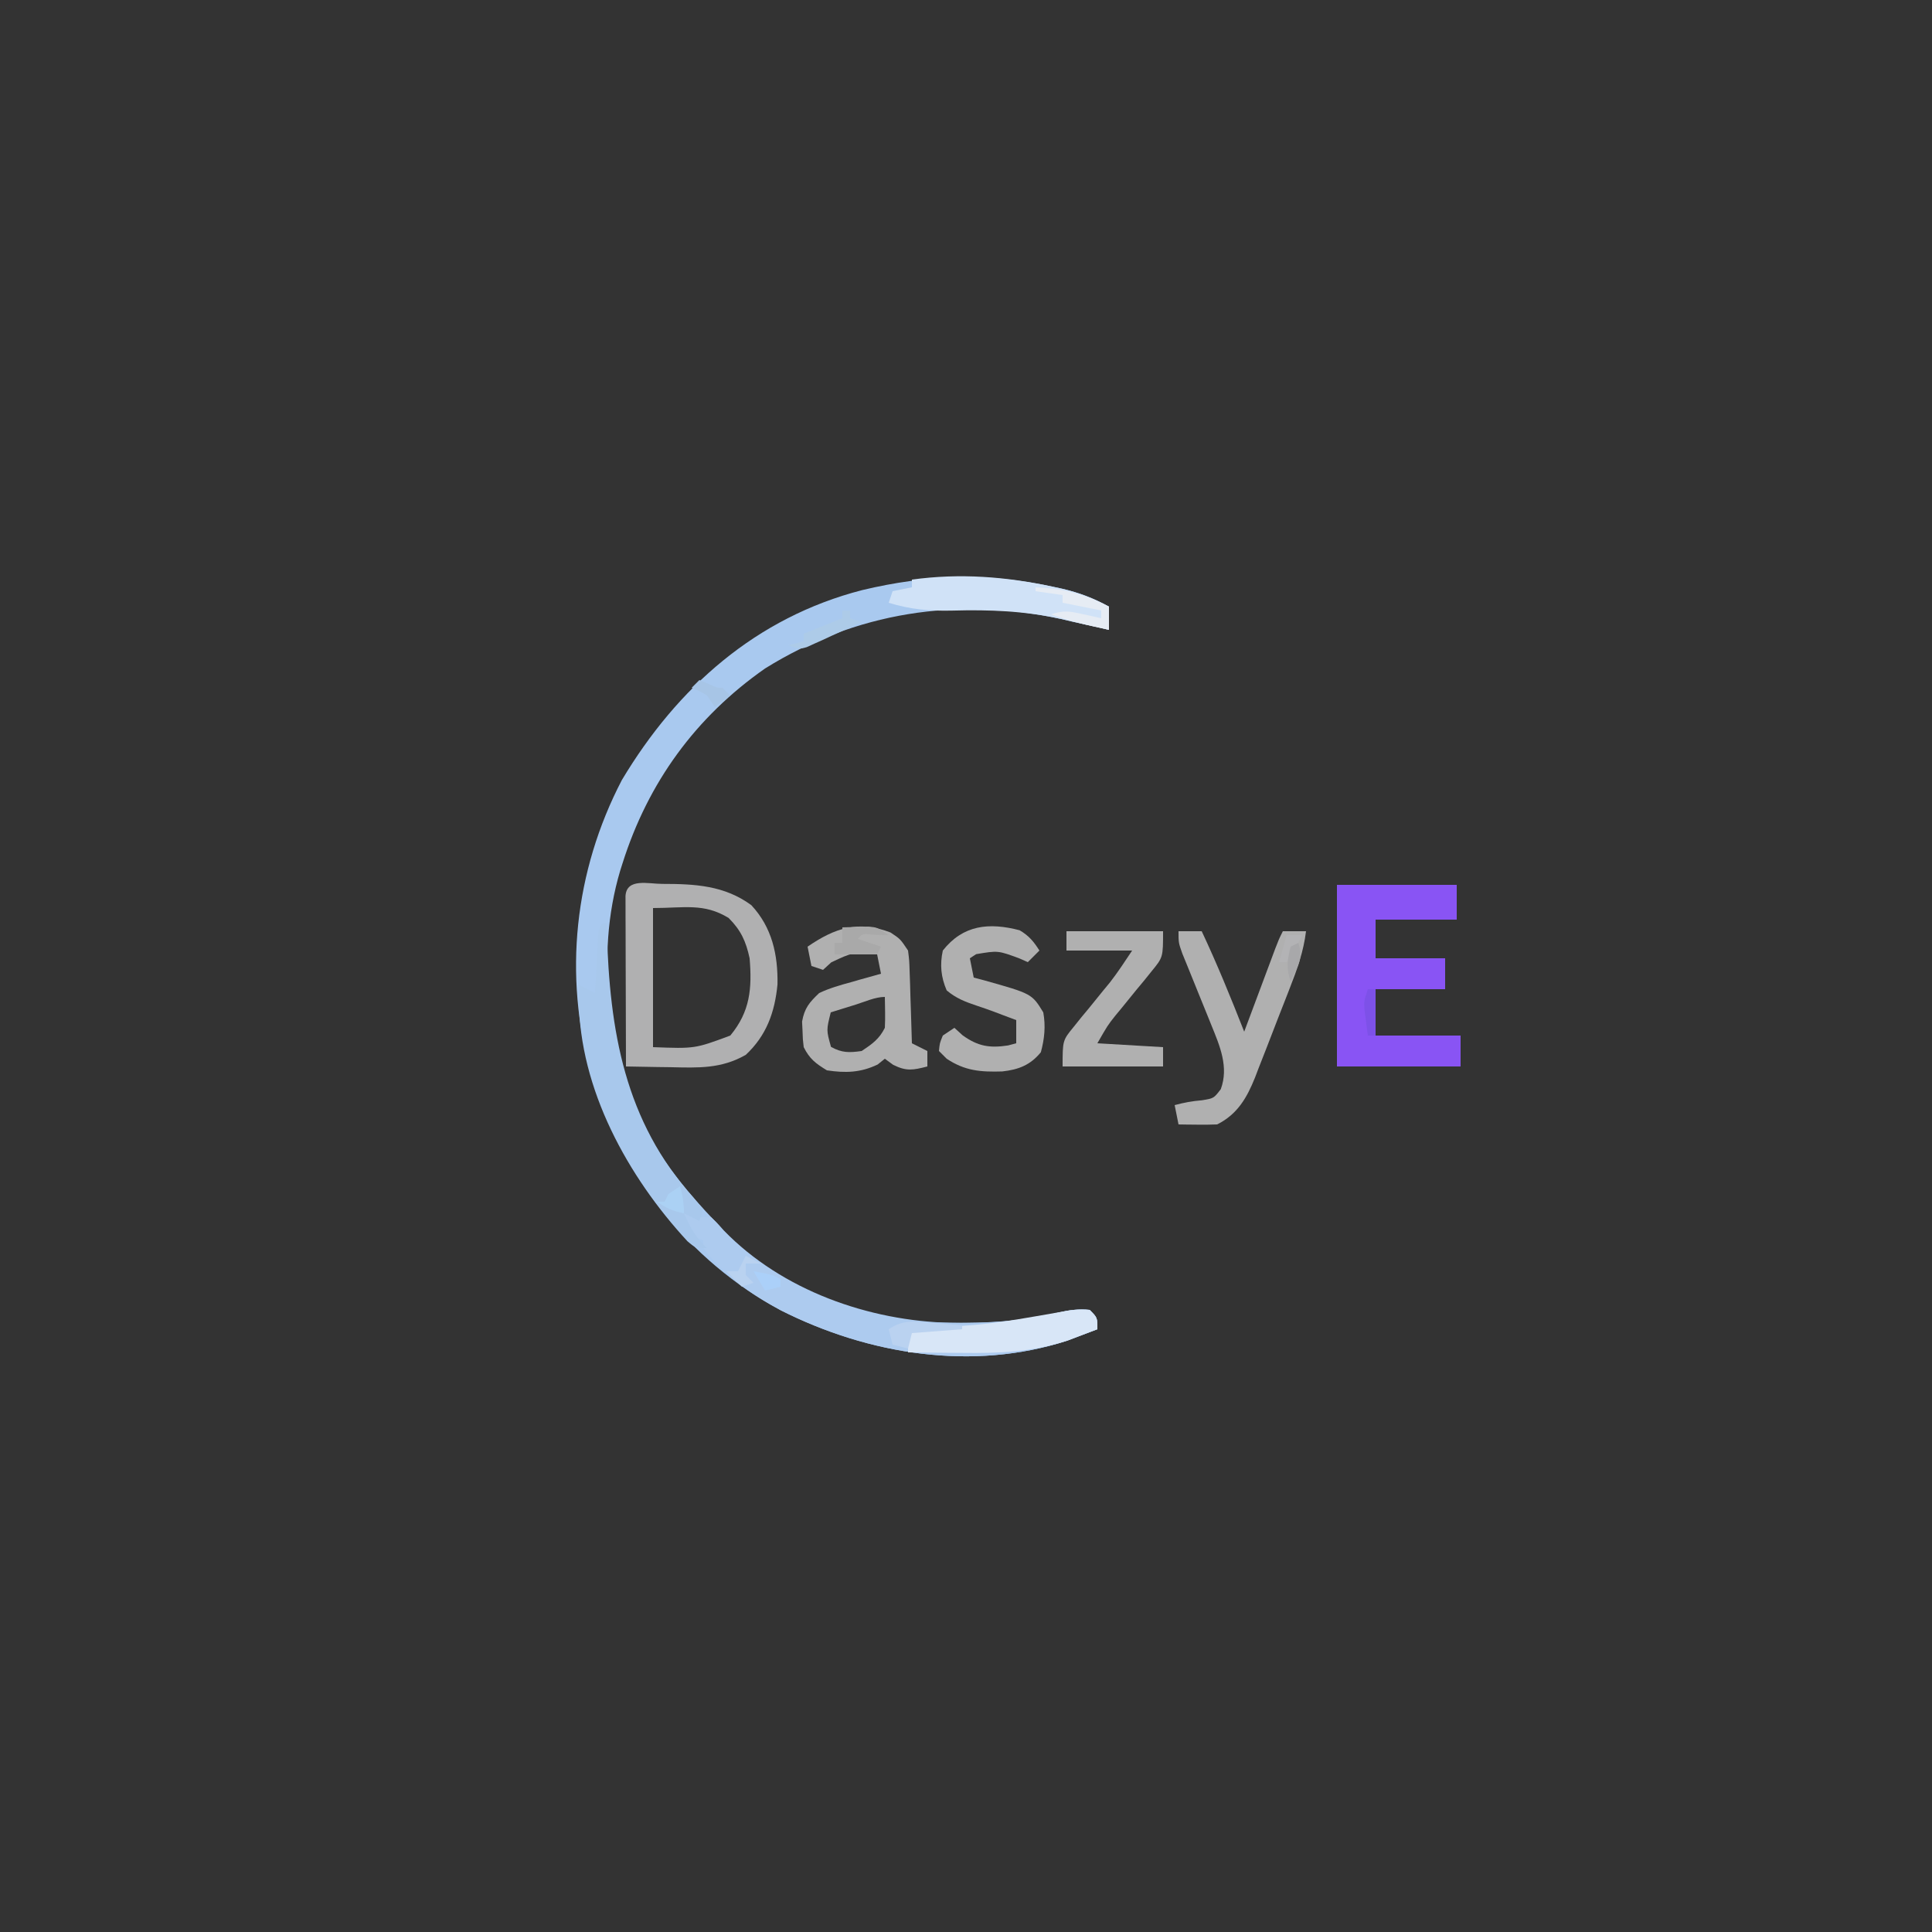 <?xml version="1.0" encoding="UTF-8"?>
<svg version="1.1" xmlns="http://www.w3.org/2000/svg" width="500" height="500">
<rect width="100%" height="100%" fill="#333333" stroke="none"/>
<path d="M0 0 C0.746 0.161 1.492 0.323 2.26 0.489 C6.65 1.514 10.397 2.929 14.375 5.125 C14.375 7.105 14.375 9.085 14.375 11.125 C13.22 10.857 12.065 10.589 10.875 10.312 C9.628 10.044 9.628 10.044 8.355 9.77 C6.228 9.31 4.106 8.825 1.988 8.324 C-24.931 2.487 -51.215 6.559 -74.625 21.125 C-92.607 33.7 -104.897 50.644 -111.5 71.5 C-111.703 72.141 -111.906 72.783 -112.116 73.444 C-118.797 95.86 -115.03 121.538 -104.625 142.125 C-99.964 150.356 -94.135 157.305 -87.625 164.125 C-86.817 165.045 -86.817 165.045 -85.992 165.984 C-73.269 179.922 -51.436 189.223 -32.825 190.285 C-21.161 190.727 -9.873 190.634 1.484 187.781 C4.266 187.15 6.539 186.847 9.375 187.125 C11.375 189.125 11.375 189.125 11.375 192.125 C9.732 192.758 8.085 193.381 6.438 194 C5.063 194.522 5.063 194.522 3.66 195.055 C-20.953 203.074 -47.89 198.68 -70.565 187.228 C-94.665 174.324 -111.764 152.037 -119.625 126.125 C-126.868 100.506 -123.994 73.634 -111.688 50 C-97.324 25.998 -76.908 7.914 -49.509 0.848 C-32.656 -3.185 -16.967 -3.696 0 0 Z " fill="#A9C9EF" transform="translate(272.625,151.875)"/>
<path d="M0 0 C10.23 0 20.46 0 31 0 C31 2.97 31 5.94 31 9 C24.07 9 17.14 9 10 9 C10 12.3 10 15.6 10 19 C15.94 19 21.88 19 28 19 C28 21.64 28 24.28 28 27 C22.06 27 16.12 27 10 27 C10 30.96 10 34.92 10 39 C17.26 39 24.52 39 32 39 C32 41.64 32 44.28 32 47 C21.44 47 10.88 47 0 47 C0 31.49 0 15.98 0 0 Z " fill="#8954F4" transform="translate(346,229)"/>
<path d="M0 0 C8.358 0.004 16.03 0.386 23 5.5 C28.368 11.261 29.908 18.296 29.777 26.004 C29.085 33.244 26.903 39.274 21.562 44.25 C15.204 47.871 9.313 47.604 2.125 47.438 C1.012 47.424 -0.101 47.41 -1.248 47.396 C-3.978 47.361 -6.708 47.309 -9.438 47.25 C-9.463 40.717 -9.48 34.184 -9.492 27.652 C-9.497 25.427 -9.504 23.203 -9.513 20.979 C-9.525 17.789 -9.531 14.6 -9.535 11.41 C-9.54 10.409 -9.545 9.408 -9.551 8.377 C-9.551 7.456 -9.551 6.535 -9.551 5.586 C-9.553 4.771 -9.555 3.956 -9.558 3.117 C-9.254 -1.599 -3.602 0.013 0 0 Z M-2.438 6.25 C-2.438 18.13 -2.438 30.01 -2.438 42.25 C8.399 42.66 8.399 42.66 17.562 39.25 C22.705 33.053 23.207 27.053 22.562 19.25 C21.612 14.864 20.315 12.003 17.125 8.812 C10.701 4.895 5.629 6.25 -2.438 6.25 Z " fill="#B0B0B1" transform="translate(171.438,228.75)"/>
<path d="M0 0 C0.598 0.165 1.196 0.33 1.812 0.5 C4.113 1.111 4.113 1.111 7 1 C8.551 2.434 8.551 2.434 10.312 4.438 C25.41 19.974 47.861 27.883 69.132 28.348 C78.738 28.427 87.78 27.999 97.109 25.656 C99.891 25.025 102.164 24.722 105 25 C107 27 107 27 107 30 C105.357 30.633 103.71 31.256 102.062 31.875 C101.146 32.223 100.229 32.571 99.285 32.93 C74.689 40.943 47.751 36.563 25.086 25.121 C17.291 20.934 10.357 16.123 5 9 C5 8.34 5 7.68 5 7 C4.01 6.67 3.02 6.34 2 6 C0 3 0 3 0 0 Z " fill="#ADCBEF" transform="translate(177,314)"/>
<path d="M0 0 C2.562 1.688 2.562 1.688 4.562 4.688 C4.881 7.231 4.881 7.231 4.977 10.23 C5.015 11.304 5.054 12.377 5.094 13.482 C5.125 14.602 5.156 15.722 5.188 16.875 C5.226 18.006 5.265 19.137 5.305 20.303 C5.399 23.097 5.485 25.892 5.562 28.688 C6.883 29.348 8.203 30.008 9.562 30.688 C9.562 32.008 9.562 33.328 9.562 34.688 C5.861 35.634 4.171 35.992 0.688 34.25 C-0.014 33.734 -0.715 33.219 -1.438 32.688 C-2.056 33.182 -2.675 33.678 -3.312 34.188 C-7.705 36.296 -11.643 36.42 -16.438 35.688 C-19.372 33.891 -20.91 32.743 -22.438 29.688 C-22.676 27.699 -22.676 27.699 -22.75 25.375 C-22.787 24.616 -22.825 23.856 -22.863 23.074 C-22.241 19.588 -20.997 18.131 -18.438 15.688 C-15.768 14.428 -13.033 13.642 -10.188 12.875 C-9.442 12.659 -8.697 12.443 -7.93 12.221 C-6.103 11.694 -4.271 11.189 -2.438 10.688 C-2.768 9.037 -3.098 7.388 -3.438 5.688 C-9.755 5.113 -9.755 5.113 -15.312 7.75 C-16.014 8.389 -16.715 9.029 -17.438 9.688 C-18.427 9.357 -19.418 9.027 -20.438 8.688 C-20.767 7.037 -21.098 5.388 -21.438 3.688 C-14.35 -1.195 -8.283 -3.163 0 0 Z M-9 18.688 C-10.198 19.059 -11.395 19.43 -12.629 19.812 C-14.019 20.246 -14.019 20.246 -15.438 20.688 C-16.589 25.278 -16.589 25.278 -15.375 29.625 C-12.51 31.196 -10.66 31.139 -7.438 30.688 C-4.738 28.888 -2.896 27.604 -1.438 24.688 C-1.369 23.314 -1.353 21.937 -1.375 20.562 C-1.396 19.284 -1.416 18.005 -1.438 16.688 C-3.913 16.688 -6.679 17.966 -9 18.688 Z " fill="#B0B0B0" transform="translate(230.438,241.312)"/>
<path d="M0 0 C1.98 0 3.96 0 6 0 C10.011 8.538 13.554 17.224 17 26 C17.267 25.283 17.535 24.567 17.81 23.829 C19.018 20.594 20.228 17.359 21.438 14.125 C21.858 12.997 22.279 11.869 22.713 10.707 C23.116 9.631 23.519 8.554 23.934 7.445 C24.305 6.45 24.677 5.455 25.06 4.43 C26 2 26 2 27 0 C28.98 0 30.96 0 33 0 C32.357 5.267 30.717 9.82 28.797 14.723 C28.477 15.546 28.158 16.369 27.828 17.217 C27.152 18.95 26.473 20.682 25.791 22.413 C24.754 25.052 23.738 27.699 22.723 30.346 C22.061 32.034 21.398 33.723 20.734 35.41 C20.435 36.197 20.136 36.983 19.828 37.794 C17.725 43.046 15.284 47.358 10 50 C8.293 50.07 6.583 50.084 4.875 50.062 C3.965 50.053 3.055 50.044 2.117 50.035 C1.419 50.024 0.72 50.012 0 50 C-0.33 48.35 -0.66 46.7 -1 45 C1.408 44.352 3.561 43.954 6.062 43.75 C9.124 43.255 9.124 43.255 10.938 40.875 C13.051 35.156 10.704 29.71 8.496 24.297 C8.253 23.692 8.011 23.088 7.761 22.465 C6.993 20.557 6.216 18.653 5.438 16.75 C4.409 14.226 3.388 11.7 2.371 9.172 C1.917 8.059 1.462 6.946 0.994 5.8 C0 3 0 3 0 0 Z " fill="#B0B0B0" transform="translate(305,241)"/>
<path d="M0 0 C0.33 0 0.66 0 1 0 C1.015 0.583 1.029 1.165 1.044 1.766 C1.768 27.777 5.606 51.07 23.562 71.062 C24.367 72.032 25.171 73.001 26 74 C25.67 74.99 25.34 75.98 25 77 C23.68 76.34 22.36 75.68 21 75 C22.638 78.51 24.031 81.455 27 84 C24 84 24 84 21.906 82.227 C6.516 65.587 -6.079 42.831 -6.188 19.625 C-6.126 18.429 -6.064 17.233 -6 16 C-4.02 16.99 -4.02 16.99 -2 18 C-1.939 16.784 -1.879 15.569 -1.816 14.316 C-1.732 12.732 -1.647 11.147 -1.562 9.562 C-1.523 8.76 -1.484 7.958 -1.443 7.131 C-1.113 1.113 -1.113 1.113 0 0 Z " fill="#A8C8EC" transform="translate(156,239)"/>
<path d="M0 0 C2.419 1.423 3.633 2.894 5.125 5.25 C4.135 6.24 3.145 7.23 2.125 8.25 C1.424 7.941 0.723 7.631 0 7.312 C-5.58 5.232 -5.58 5.232 -11.25 6.188 C-11.786 6.538 -12.322 6.889 -12.875 7.25 C-12.545 8.9 -12.215 10.55 -11.875 12.25 C-10.995 12.481 -10.114 12.711 -9.207 12.949 C3.163 16.423 3.163 16.423 6.125 21.25 C6.766 24.818 6.449 28.051 5.5 31.562 C2.783 34.897 -0.268 36.073 -4.504 36.539 C-10.04 36.705 -14.136 36.409 -18.875 33.25 C-19.535 32.59 -20.195 31.93 -20.875 31.25 C-20.688 29.25 -20.688 29.25 -19.875 27.25 C-18.885 26.59 -17.895 25.93 -16.875 25.25 C-16.174 25.889 -15.473 26.529 -14.75 27.188 C-10.79 30.028 -7.788 30.541 -3 29.812 C-2.299 29.627 -1.597 29.441 -0.875 29.25 C-0.875 27.27 -0.875 25.29 -0.875 23.25 C-2.03 22.817 -3.185 22.384 -4.375 21.938 C-5.101 21.662 -5.826 21.386 -6.574 21.102 C-8.067 20.549 -9.57 20.021 -11.082 19.523 C-14.097 18.505 -16.428 17.628 -18.875 15.562 C-20.368 12.11 -20.663 8.893 -19.875 5.25 C-14.627 -1.416 -7.893 -2.059 0 0 Z " fill="#B0B0B0" transform="translate(263.875,240.75)"/>
<path d="M0 0 C8.25 0 16.5 0 25 0 C25 6.747 25 6.747 22.043 10.348 C21.425 11.118 20.807 11.888 20.17 12.682 C19.516 13.467 18.862 14.253 18.188 15.062 C16.908 16.635 15.63 18.209 14.355 19.785 C13.785 20.475 13.214 21.165 12.626 21.875 C10.639 24.389 10.639 24.389 8 29 C13.61 29.33 19.22 29.66 25 30 C25 31.65 25 33.3 25 35 C16.42 35 7.84 35 -1 35 C-1 28.252 -1 28.252 1.922 24.688 C2.535 23.922 3.149 23.156 3.781 22.367 C4.431 21.586 5.081 20.805 5.75 20 C7.017 18.439 8.283 16.876 9.547 15.312 C10.112 14.628 10.678 13.944 11.261 13.238 C13.314 10.596 15.144 7.785 17 5 C11.39 5 5.78 5 0 5 C0 3.35 0 1.7 0 0 Z " fill="#B0B0B0" transform="translate(276,241)"/>
<path d="M0 0 C0.746 0.161 1.492 0.323 2.26 0.489 C6.65 1.514 10.397 2.929 14.375 5.125 C14.375 7.105 14.375 9.085 14.375 11.125 C13.22 10.857 12.065 10.589 10.875 10.312 C10.041 10.133 9.207 9.954 8.348 9.77 C6.246 9.314 4.15 8.829 2.059 8.324 C-7.451 6.232 -16.466 5.877 -26.199 6.148 C-32.092 6.281 -36.978 5.853 -42.625 4.125 C-42.295 3.135 -41.965 2.145 -41.625 1.125 C-39.975 0.795 -38.325 0.465 -36.625 0.125 C-36.625 -0.535 -36.625 -1.195 -36.625 -1.875 C-24.196 -3.587 -12.194 -2.657 0 0 Z " fill="#D0E2F7" transform="translate(272.625,151.875)"/>
<path d="M0 0 C2 2 2 2 2 5 C0.357 5.633 -1.29 6.256 -2.938 6.875 C-3.854 7.223 -4.771 7.571 -5.715 7.93 C-14.938 10.935 -23.362 11.249 -33.062 11.125 C-34.419 11.115 -35.775 11.106 -37.131 11.098 C-40.421 11.074 -43.71 11.041 -47 11 C-47 9.02 -47 7.04 -47 5 C-46.261 4.955 -45.521 4.91 -44.76 4.864 C-26.146 3.788 -26.146 3.788 -7.82 0.586 C-5.083 0.017 -2.782 -0.262 0 0 Z " fill="#D8E6F7" transform="translate(282,339)"/>
<path d="M0 0 C7.126 0.298 12.667 1.711 19 5 C19 6.98 19 8.96 19 11 C13.886 9.932 8.928 8.769 4 7 C7.383 5.872 8.768 6.182 12.188 6.938 C13.089 7.132 13.99 7.327 14.918 7.527 C15.605 7.683 16.292 7.839 17 8 C17 7.34 17 6.68 17 6 C13.7 5.34 10.4 4.68 7 4 C7 3.34 7 2.68 7 2 C4.69 1.67 2.38 1.34 0 1 C0 0.67 0 0.34 0 0 Z " fill="#E6ECF4" transform="translate(268,152)"/>
<path d="M0 0 C1.437 -0.054 2.875 -0.093 4.312 -0.125 C5.113 -0.148 5.914 -0.171 6.738 -0.195 C9 0 9 0 12 2 C10.866 1.979 9.731 1.959 8.562 1.938 C5.184 1.584 5.184 1.584 4 3 C5.98 3.66 7.96 4.32 10 5 C9.67 5.66 9.34 6.32 9 7 C5.37 7 1.74 7 -2 7 C-2 6.01 -2 5.02 -2 4 C-1.34 4 -0.68 4 0 4 C0 2.68 0 1.36 0 0 Z " fill="#A9A9A9" transform="translate(218,240)"/>
<path d="M0 0 C1.124 0.085 1.124 0.085 2.271 0.172 C4.119 0.313 5.966 0.468 7.812 0.625 C7.812 0.955 7.812 1.285 7.812 1.625 C1.377 2.12 1.377 2.12 -5.188 2.625 C-5.518 3.945 -5.848 5.265 -6.188 6.625 C-7.508 6.295 -8.828 5.965 -10.188 5.625 C-10.518 4.305 -10.848 2.985 -11.188 1.625 C-7.32 -0.954 -4.421 -0.386 0 0 Z " fill="#BAD2F0" transform="translate(241.188,342.375)"/>
<path d="M0 0 C0.66 0 1.32 0 2 0 C2 0.66 2 1.32 2 2 C2.99 2.33 3.98 2.66 5 3 C2.401 4.199 -0.203 5.385 -2.812 6.562 C-3.55 6.905 -4.288 7.247 -5.049 7.6 C-5.761 7.919 -6.473 8.238 -7.207 8.566 C-7.862 8.865 -8.516 9.163 -9.191 9.471 C-11 10 -11 10 -14 9 C-12.68 8.67 -11.36 8.34 -10 8 C-10 7.34 -10 6.68 -10 6 C-6.7 4.68 -3.4 3.36 0 2 C0 1.34 0 0.68 0 0 Z " fill="#ADCBE8" transform="translate(218,158)"/>
<path d="M0 0 C0.66 0 1.32 0 2 0 C2 3.96 2 7.92 2 12 C1.34 12 0.68 12 0 12 C-0.196 10.564 -0.381 9.126 -0.562 7.688 C-0.667 6.887 -0.771 6.086 -0.879 5.262 C-1 3 -1 3 0 0 Z " fill="#7D51E8" transform="translate(354,256)"/>
<path d="M0 0 C0.804 0.33 1.609 0.66 2.438 1 C4.697 2.061 4.697 2.061 6 2 C6.66 2.66 7.32 3.32 8 4 C6.68 4.99 5.36 5.98 4 7 C3.34 6.01 2.68 5.02 2 4 C-0.05 2.808 -0.05 2.808 -2 2 C-1.34 1.34 -0.68 0.68 0 0 Z " fill="#A7C5E6" transform="translate(181,176)"/>
<path d="M0 0 C1.32 0.66 2.64 1.32 4 2 C2.68 2 1.36 2 0 2 C0 2.99 0 3.98 0 5 C0.66 5.66 1.32 6.32 2 7 C1.01 7.33 0.02 7.66 -1 8 C-2.32 6.68 -3.64 5.36 -5 4 C-4.01 4 -3.02 4 -2 4 C-1.34 2.68 -0.68 1.36 0 0 Z " fill="#B9D2F0" transform="translate(193,325)"/>
<path d="M0 0 C0.687 2.491 1 4.379 1 7 C-1.962 6.387 -3.381 5.746 -6 4 C-5.34 4 -4.68 4 -4 4 C-3.67 3.34 -3.34 2.68 -3 2 C-2.01 1.34 -1.02 0.68 0 0 Z " fill="#ABD1F4" transform="translate(176,307)"/>
<path d="M0 0 C1.32 0 2.64 0 4 0 C2.796 2.494 1.546 4.681 0 7 C-0.66 7 -1.32 7 -2 7 C-1.34 4.69 -0.68 2.38 0 0 Z " fill="#B3B3B5" transform="translate(333,242)"/>
<path d="M0 0 C4.75 0.875 4.75 0.875 7 2 C7 2.66 7 3.32 7 4 C5.68 4.33 4.36 4.66 3 5 C2.01 3.35 1.02 1.7 0 0 Z " fill="#ABD0F9" transform="translate(195,329)"/>
<path d="M0 0 C1.392 4.176 -0.177 6.135 -2 10 C-3.169 6.493 -2.851 4.557 -2 1 C-1.34 0.67 -0.68 0.34 0 0 Z " fill="#A8A8AA" transform="translate(336,244)"/>
</svg>
